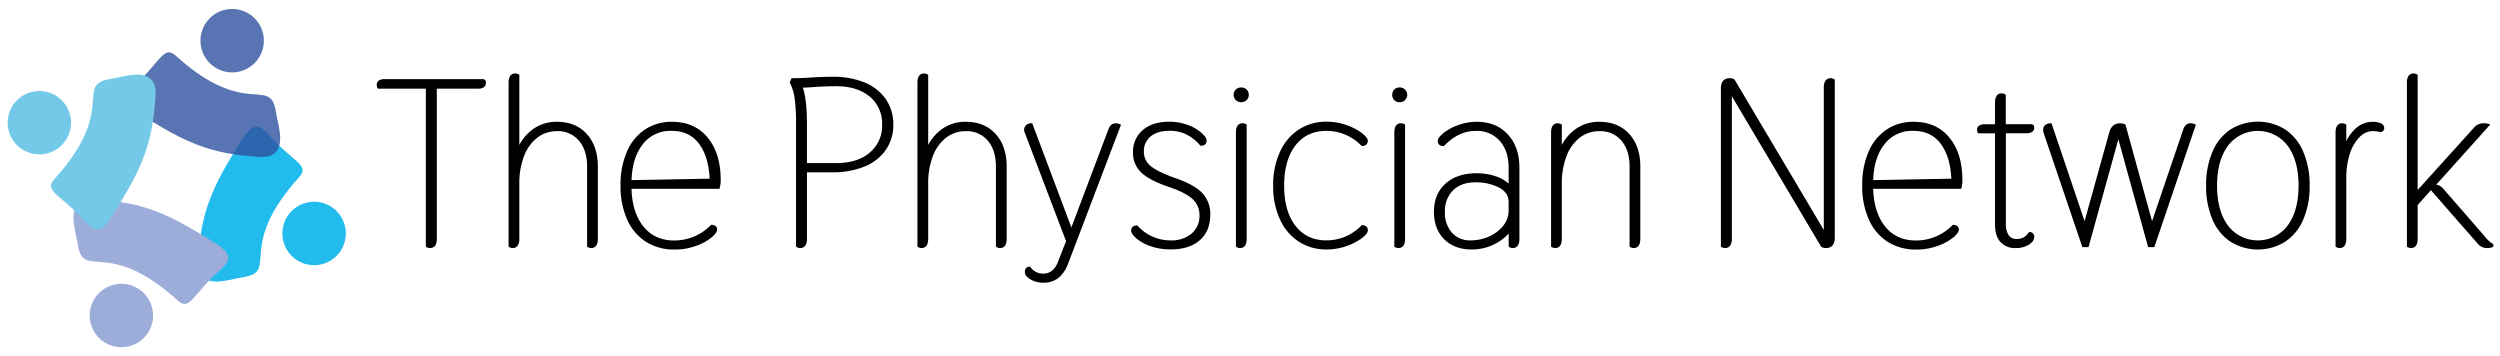 <svg xmlns="http://www.w3.org/2000/svg" viewBox="0 0 1020 145.32"><defs><style>.cls-1{isolation:isolate;}.cls-2{mix-blend-mode:darken;}.cls-3{fill:#2be;}.cls-4{opacity:0.8;}.cls-5{fill:#2e519f;}.cls-6{fill:#9dadd9;}.cls-7{fill:#75c9e8;}.cls-8{stroke:#000;stroke-miterlimit:10;stroke-width:0.8px;}</style></defs><g class="cls-1"><g id="Logos"><g class="cls-2"><path class="cls-3" d="M109.8,55.16c9.4,10.69,16.75,12.15,12.36,17-26.37,29-7.78,38.66-23.24,41-4.54.67-12.12,3.48-16.07,0-3-2.69-2-7.27-1.75-10.79,1.55-19.07,7.75-29.54,17.35-45C103.11,49.82,105.79,50.59,109.8,55.16Z"/></g><path class="cls-3" d="M119,86.11a12.94,12.94,0,1,1,0,18.29A12.95,12.95,0,0,1,119,86.11Z"/><g class="cls-4"><g class="cls-2"><path class="cls-5" d="M54.62,35c10.69-9.39,12.15-16.75,17-12.36,29,26.38,38.67,7.78,41,23.24.67,4.54,3.48,12.12,0,16.07-2.69,3-7.27,2-10.79,1.75-19.07-1.55-29.53-7.74-45-17.35C49.29,41.68,50.05,39,54.62,35Z"/></g><path class="cls-5" d="M85.58,25.74a12.93,12.93,0,1,1,18.29,0A12.92,12.92,0,0,1,85.58,25.74Z"/></g><g class="cls-2"><path class="cls-6" d="M89.63,110.34c-10.69,9.39-12.15,16.75-17,12.36C43.61,96.32,34,114.92,31.7,99.46c-.68-4.54-3.49-12.12,0-16.07,2.68-3,7.27-2,10.78-1.75,19.08,1.55,29.54,7.74,45,17.35C95,103.64,94.19,106.32,89.63,110.34Z"/></g><path class="cls-6" d="M58.67,119.58a12.93,12.93,0,1,1-18.29,0A12.93,12.93,0,0,1,58.67,119.58Z"/><g class="cls-2"><path class="cls-7" d="M34.45,90.16c-9.4-10.69-16.76-12.14-12.36-17,26.37-29,7.77-38.66,23.23-41,4.55-.67,12.13-3.48,16.08,0,3,2.69,2,7.28,1.75,10.79C61.59,62.13,55.4,72.6,45.79,88,41.14,95.5,38.46,94.73,34.45,90.16Z"/></g><path class="cls-7" d="M25.2,59.21a12.93,12.93,0,1,1,0-18.29A12.93,12.93,0,0,1,25.2,59.21Z"/><path class="cls-8" d="M197.85,33.85a1.61,1.61,0,0,1-.73,1.45,3.66,3.66,0,0,1-2.08.48H177.82V97.42c0,2.26-.81,3.39-2.42,3.39a2.54,2.54,0,0,1-1.26-.39V35.78H154.41a2.48,2.48,0,0,1-.3-1.16,1.65,1.65,0,0,1,.73-1.45,3.76,3.76,0,0,1,2.08-.48h40.64A2.62,2.62,0,0,1,197.85,33.85Z"/><path class="cls-8" d="M207.91,100.42V33.75c0-2.25.77-3.38,2.32-3.38a2.63,2.63,0,0,1,1.26.38V60.94a18.46,18.46,0,0,1,6.1-7.84,15.89,15.89,0,0,1,9.67-3q7.45,0,11.85,4.84T243.52,68V97.42c0,2.26-.78,3.39-2.33,3.39a2.54,2.54,0,0,1-1.25-.39V68q0-6.86-3.44-10.88a11.53,11.53,0,0,0-9.24-4,13.25,13.25,0,0,0-8.32,2.76,17.45,17.45,0,0,0-5.51,7.69A31,31,0,0,0,211.49,75V97.42c0,2.26-.77,3.39-2.32,3.39A2.54,2.54,0,0,1,207.91,100.42Z"/><path class="cls-8" d="M263.74,98.29a20.19,20.19,0,0,1-7.5-8.9,32.64,32.64,0,0,1-2.66-13.74,33.46,33.46,0,0,1,2.52-13.5,20.12,20.12,0,0,1,7.16-8.9,19,19,0,0,1,10.93-3.15q9.09,0,14.27,6.34t5.18,16.89a11.42,11.42,0,0,1-.39,3.29h-36q.18,10.06,4.93,16t13,5.9a21.09,21.09,0,0,0,15.09-6.38,2.11,2.11,0,0,1,1.45.43,1.34,1.34,0,0,1,.48,1c0,.84-.77,1.89-2.32,3.14a21.15,21.15,0,0,1-6.19,3.29,24.71,24.71,0,0,1-8.51,1.41A20.74,20.74,0,0,1,263.74,98.29Zm26.22-25q-.39-9.48-4.45-14.9T274,53a14.48,14.48,0,0,0-12.14,5.71q-4.39,5.7-4.59,15.19Z"/><path class="cls-8" d="M352.56,34a19,19,0,0,1,8.51,6.68,17.46,17.46,0,0,1,3,10.16,17.24,17.24,0,0,1-3,10.11,19.07,19.07,0,0,1-8.51,6.63,33.24,33.24,0,0,1-13,2.32H328.85V97.42c0,2.26-.8,3.39-2.41,3.39a2.54,2.54,0,0,1-1.26-.39V50.69a80.63,80.63,0,0,0-.53-10.36,21.69,21.69,0,0,0-2-6.77l.58-1.26q3.87,0,7.94-.29c.83-.06,2.11-.13,3.82-.19s3.24-.1,4.59-.1A33.42,33.42,0,0,1,352.56,34Zm2.56,28.55a14.54,14.54,0,0,0,5.18-11.71,14.52,14.52,0,0,0-5.18-11.71q-5.17-4.35-14-4.35-2.52,0-4.74.09c-1.48.07-2.77.13-3.87.2-2.06.19-3.9.29-5.51.29q1.83,4.83,1.83,15.29V66.94h12.29Q349.95,66.94,355.12,62.59Z"/><path class="cls-8" d="M374.72,100.42V33.75c0-2.25.77-3.38,2.32-3.38a2.69,2.69,0,0,1,1.26.38V60.94a18.37,18.37,0,0,1,6.09-7.84,15.9,15.9,0,0,1,9.68-3q7.44,0,11.85,4.84T410.32,68V97.42c0,2.26-.77,3.39-2.32,3.39a2.54,2.54,0,0,1-1.26-.39V68q0-6.86-3.43-10.88a11.53,11.53,0,0,0-9.24-4,13.23,13.23,0,0,0-8.32,2.76,17.47,17.47,0,0,0-5.52,7.69A31.16,31.16,0,0,0,378.3,75V97.42c0,2.26-.78,3.39-2.33,3.39A2.54,2.54,0,0,1,374.72,100.42Z"/><path class="cls-8" d="M420.67,113.67c-1.42-.84-2.12-1.74-2.12-2.71,0-1.16.51-1.74,1.54-1.74a6.63,6.63,0,0,0,5.52,2.81q4.44,0,6.38-4.94l3.39-8.7L418.55,54.17a2.72,2.72,0,0,1-.3-1.26,2.07,2.07,0,0,1,.73-1.6,2.81,2.81,0,0,1,1.89-.62l16.25,43.25,15.48-41q.78-2.22,2.52-2.22a4,4,0,0,1,1.74.38l-21.48,56.41q-2.89,7.45-9.58,7.45A9.9,9.9,0,0,1,420.67,113.67Z"/><path class="cls-8" d="M469.58,100.08a17.39,17.39,0,0,1-5.66-3.1c-1.35-1.19-2-2.14-2-2.85,0-1.16.65-1.74,1.94-1.74a18.39,18.39,0,0,0,13.74,6.09,13,13,0,0,0,8.85-2.9,9.75,9.75,0,0,0,3.34-7.74,9.11,9.11,0,0,0-2.95-6.92q-3-2.76-10.21-5.17Q469,73.13,465.81,70a10.42,10.42,0,0,1-3.14-7.74,11.11,11.11,0,0,1,3.87-8.91q3.87-3.28,10.35-3.29a21.11,21.11,0,0,1,7.64,1.31,17,17,0,0,1,5.37,3.1c1.32,1.19,2,2.14,2,2.85,0,1.16-.65,1.74-1.94,1.74a18.63,18.63,0,0,0-5.8-4.59,15.81,15.81,0,0,0-7-1.5q-5.13,0-8,2.42a8,8,0,0,0-2.86,6.48,7.74,7.74,0,0,0,3,6.24q3,2.46,10.55,5.08,7.35,2.61,10.45,5.9a12,12,0,0,1,3.09,8.52q0,6.48-4.16,10.11t-11.51,3.63A24.08,24.08,0,0,1,469.58,100.08Z"/><path class="cls-8" d="M504.51,40.57a2.61,2.61,0,0,1,1.89-4.49,2.72,2.72,0,0,1,1.93.72,2.67,2.67,0,0,1,0,3.77,2.68,2.68,0,0,1-1.93.73A2.54,2.54,0,0,1,504.51,40.57Zm.15,59.85V54.07c0-2.26.77-3.38,2.32-3.38a2.63,2.63,0,0,1,1.26.38V97.42c0,2.26-.78,3.39-2.33,3.39A2.54,2.54,0,0,1,504.66,100.42Z"/><path class="cls-8" d="M530.1,98.24a20.85,20.85,0,0,1-7.54-8.95,31.65,31.65,0,0,1-2.71-13.54,31.69,31.69,0,0,1,2.71-13.55,20.91,20.91,0,0,1,7.54-9,20,20,0,0,1,11.13-3.15,23.63,23.63,0,0,1,8,1.36,22.35,22.35,0,0,1,6.1,3.14c1.54,1.2,2.32,2.15,2.32,2.86,0,1.16-.65,1.74-1.94,1.74A20.07,20.07,0,0,0,541.23,53q-8.33,0-13,6.09t-4.7,16.65q0,10.55,4.7,16.64t13,6.09a20.07,20.07,0,0,0,14.51-6.19c1.29,0,1.94.58,1.94,1.74,0,.71-.78,1.66-2.32,2.86a22.35,22.35,0,0,1-6.1,3.14,23.63,23.63,0,0,1-8,1.36A20,20,0,0,1,530.1,98.24Z"/><path class="cls-8" d="M569.14,40.57a2.83,2.83,0,0,1,0-3.77,2.59,2.59,0,0,1,1.89-.72,2.76,2.76,0,0,1,1.94.72,2.69,2.69,0,0,1,0,3.77,2.72,2.72,0,0,1-1.94.73A2.55,2.55,0,0,1,569.14,40.57Zm.15,59.85V54.07c0-2.26.77-3.38,2.32-3.38a2.63,2.63,0,0,1,1.26.38V97.42c0,2.26-.78,3.39-2.32,3.39A2.54,2.54,0,0,1,569.29,100.42Z"/><path class="cls-8" d="M589.51,97.32q-4.07-4.06-4.06-10.93,0-7.06,4.59-11.18t12.34-4.11a23.23,23.23,0,0,1,7.93,1.26,14.42,14.42,0,0,1,5.61,3.48V68.49q0-7.06-3.72-11.27a12.69,12.69,0,0,0-10-4.21q-7.35,0-13.25,6.19c-1.29,0-1.94-.58-1.94-1.74,0-.71.73-1.66,2.18-2.86a20.37,20.37,0,0,1,5.76-3.14,21.44,21.44,0,0,1,7.64-1.36q7.65,0,12.29,5t4.64,13.35V97.42c0,2.26-.77,3.39-2.32,3.39a2.6,2.6,0,0,1-1.26-.39V94.23a19.44,19.44,0,0,1-6.77,5.22,20,20,0,0,1-8.71,1.94Q593.57,101.39,589.51,97.32Zm18.09-.43a15.49,15.49,0,0,0,6-4.5,10.38,10.38,0,0,0,2.32-6.68V82.52c0-2.77-1.37-4.89-4.11-6.34A21,21,0,0,0,601.89,74q-5.89,0-9.33,3.39a12.21,12.21,0,0,0-3.44,9.1,12.54,12.54,0,0,0,3,8.75,10.28,10.28,0,0,0,8,3.24A18.8,18.8,0,0,0,607.6,96.89Z"/><path class="cls-8" d="M633.24,100.42V54.07c0-2.26.78-3.38,2.32-3.38a2.63,2.63,0,0,1,1.26.38v9.87a18.46,18.46,0,0,1,6.1-7.84,15.89,15.89,0,0,1,9.67-3q7.45,0,11.86,4.84T668.85,68V97.42c0,2.26-.78,3.39-2.32,3.39a2.54,2.54,0,0,1-1.26-.39V68q0-6.86-3.44-10.88a11.53,11.53,0,0,0-9.24-4,13.25,13.25,0,0,0-8.32,2.76,17.53,17.53,0,0,0-5.51,7.69A31.16,31.16,0,0,0,636.82,75V97.42c0,2.26-.77,3.39-2.32,3.39A2.54,2.54,0,0,1,633.24,100.42Z"/><path class="cls-8" d="M702.52,100.42V36.17q0-3.87,3.19-3.87a3.64,3.64,0,0,1,1.65.39l37.15,62.6V35.69c0-2.26.81-3.39,2.42-3.39a2.54,2.54,0,0,1,1.26.39V96.93q0,3.88-3.2,3.88a3.6,3.6,0,0,1-1.64-.39L706.2,37.82v59.6c0,2.26-.81,3.39-2.42,3.39A2.54,2.54,0,0,1,702.52,100.42Z"/><path class="cls-8" d="M770.34,98.29a20.24,20.24,0,0,1-7.49-8.9,32.64,32.64,0,0,1-2.66-13.74,33.46,33.46,0,0,1,2.51-13.5,20.19,20.19,0,0,1,7.16-8.9,19,19,0,0,1,10.93-3.15q9.11,0,14.28,6.34t5.17,16.89a11.42,11.42,0,0,1-.39,3.29h-36q.2,10.06,4.94,16t13,5.9a21.1,21.1,0,0,0,15.1-6.38,2.13,2.13,0,0,1,1.45.43,1.34,1.34,0,0,1,.48,1c0,.84-.77,1.89-2.32,3.14a21.15,21.15,0,0,1-6.19,3.29,24.72,24.72,0,0,1-8.52,1.41A20.77,20.77,0,0,1,770.34,98.29Zm26.23-25q-.39-9.48-4.46-14.9T780.6,53a14.46,14.46,0,0,0-12.14,5.71q-4.41,5.7-4.6,15.19Z"/><path class="cls-8" d="M829.56,96.64c0,1.1-.7,2.07-2.08,2.91a9.64,9.64,0,0,1-5.08,1.26,7.46,7.46,0,0,1-5.95-2.38c-1.39-1.57-2.08-3.82-2.08-6.72V54H807.3a2.5,2.5,0,0,1-.29-1.07,1.54,1.54,0,0,1,.73-1.35,3.68,3.68,0,0,1,2.08-.49h4.55V41.88c0-2.26.77-3.39,2.32-3.39a2.54,2.54,0,0,1,1.26.39V51.07h11.32a2.46,2.46,0,0,1,.29,1.07,1.52,1.52,0,0,1-.73,1.35,3.65,3.65,0,0,1-2.08.49H818V91.32a8.33,8.33,0,0,0,1.21,4.89,4.15,4.15,0,0,0,3.63,1.69A5.74,5.74,0,0,0,828,95.1,1.37,1.37,0,0,1,829.56,96.64Z"/><path class="cls-8" d="M834.2,54.17a3.41,3.41,0,0,1-.19-1.26,1.93,1.93,0,0,1,.77-1.64,3.13,3.13,0,0,1,1.94-.58l13.83,40.92L861,54c.65-2.2,2-3.29,4-3.29a4.63,4.63,0,0,1,1.84.38L878,91.61l13.16-38.7q.78-2.22,2.52-2.22a4,4,0,0,1,1.74.38l-16.74,49.35h-1.94L864.29,55.33l-12.48,45.09h-1.93Z"/><path class="cls-8" d="M910.2,98.24A20,20,0,0,1,903,89.29a33.93,33.93,0,0,1-2.51-13.54A34,34,0,0,1,903,62.2a20.06,20.06,0,0,1,7.21-9,20.73,20.73,0,0,1,22,0,20,20,0,0,1,7.2,9,33.81,33.81,0,0,1,2.52,13.55,33.76,33.76,0,0,1-2.52,13.54,20,20,0,0,1-7.2,8.95,20.73,20.73,0,0,1-22,0Zm23.42-5.9q4.59-6.15,4.59-16.59t-4.59-16.6a15.66,15.66,0,0,0-24.87,0q-4.59,6.15-4.59,16.6t4.59,16.59a15.66,15.66,0,0,0,24.87,0Z"/><path class="cls-8" d="M953.31,100.42V54.07c0-2.26.77-3.38,2.32-3.38a2.66,2.66,0,0,1,1.26.38v8.52a17,17,0,0,1,4.54-6.92,9.8,9.8,0,0,1,6.68-2.57,7.58,7.58,0,0,1,3,.54,1.71,1.71,0,0,1,1.26,1.59,1.25,1.25,0,0,1-.34.92,1.11,1.11,0,0,1-.82.34,12.72,12.72,0,0,0-3.1-.39,7.93,7.93,0,0,0-5.66,2.52,17.32,17.32,0,0,0-4.06,6.92,30.93,30.93,0,0,0-1.5,10V97.42c0,2.26-.78,3.39-2.33,3.39A2.54,2.54,0,0,1,953.31,100.42Z"/><path class="cls-8" d="M1016.88,99.84v.58a5,5,0,0,1-2,.39,4.37,4.37,0,0,1-3.58-1.55L991.82,77,986,83.49V97.42c0,2.26-.77,3.39-2.32,3.39a2.54,2.54,0,0,1-1.26-.39V33.75c0-2.25.77-3.38,2.32-3.38a2.63,2.63,0,0,1,1.26.38v47.8l23.61-26.12a4.68,4.68,0,0,1,3.77-1.74,6.52,6.52,0,0,1,1.94.29L993,75.84a2.08,2.08,0,0,1,.77-.09c1.16,0,2.32.77,3.48,2.32l16.26,18.67A11.63,11.63,0,0,0,1016.88,99.84Z"/></g></g></svg>